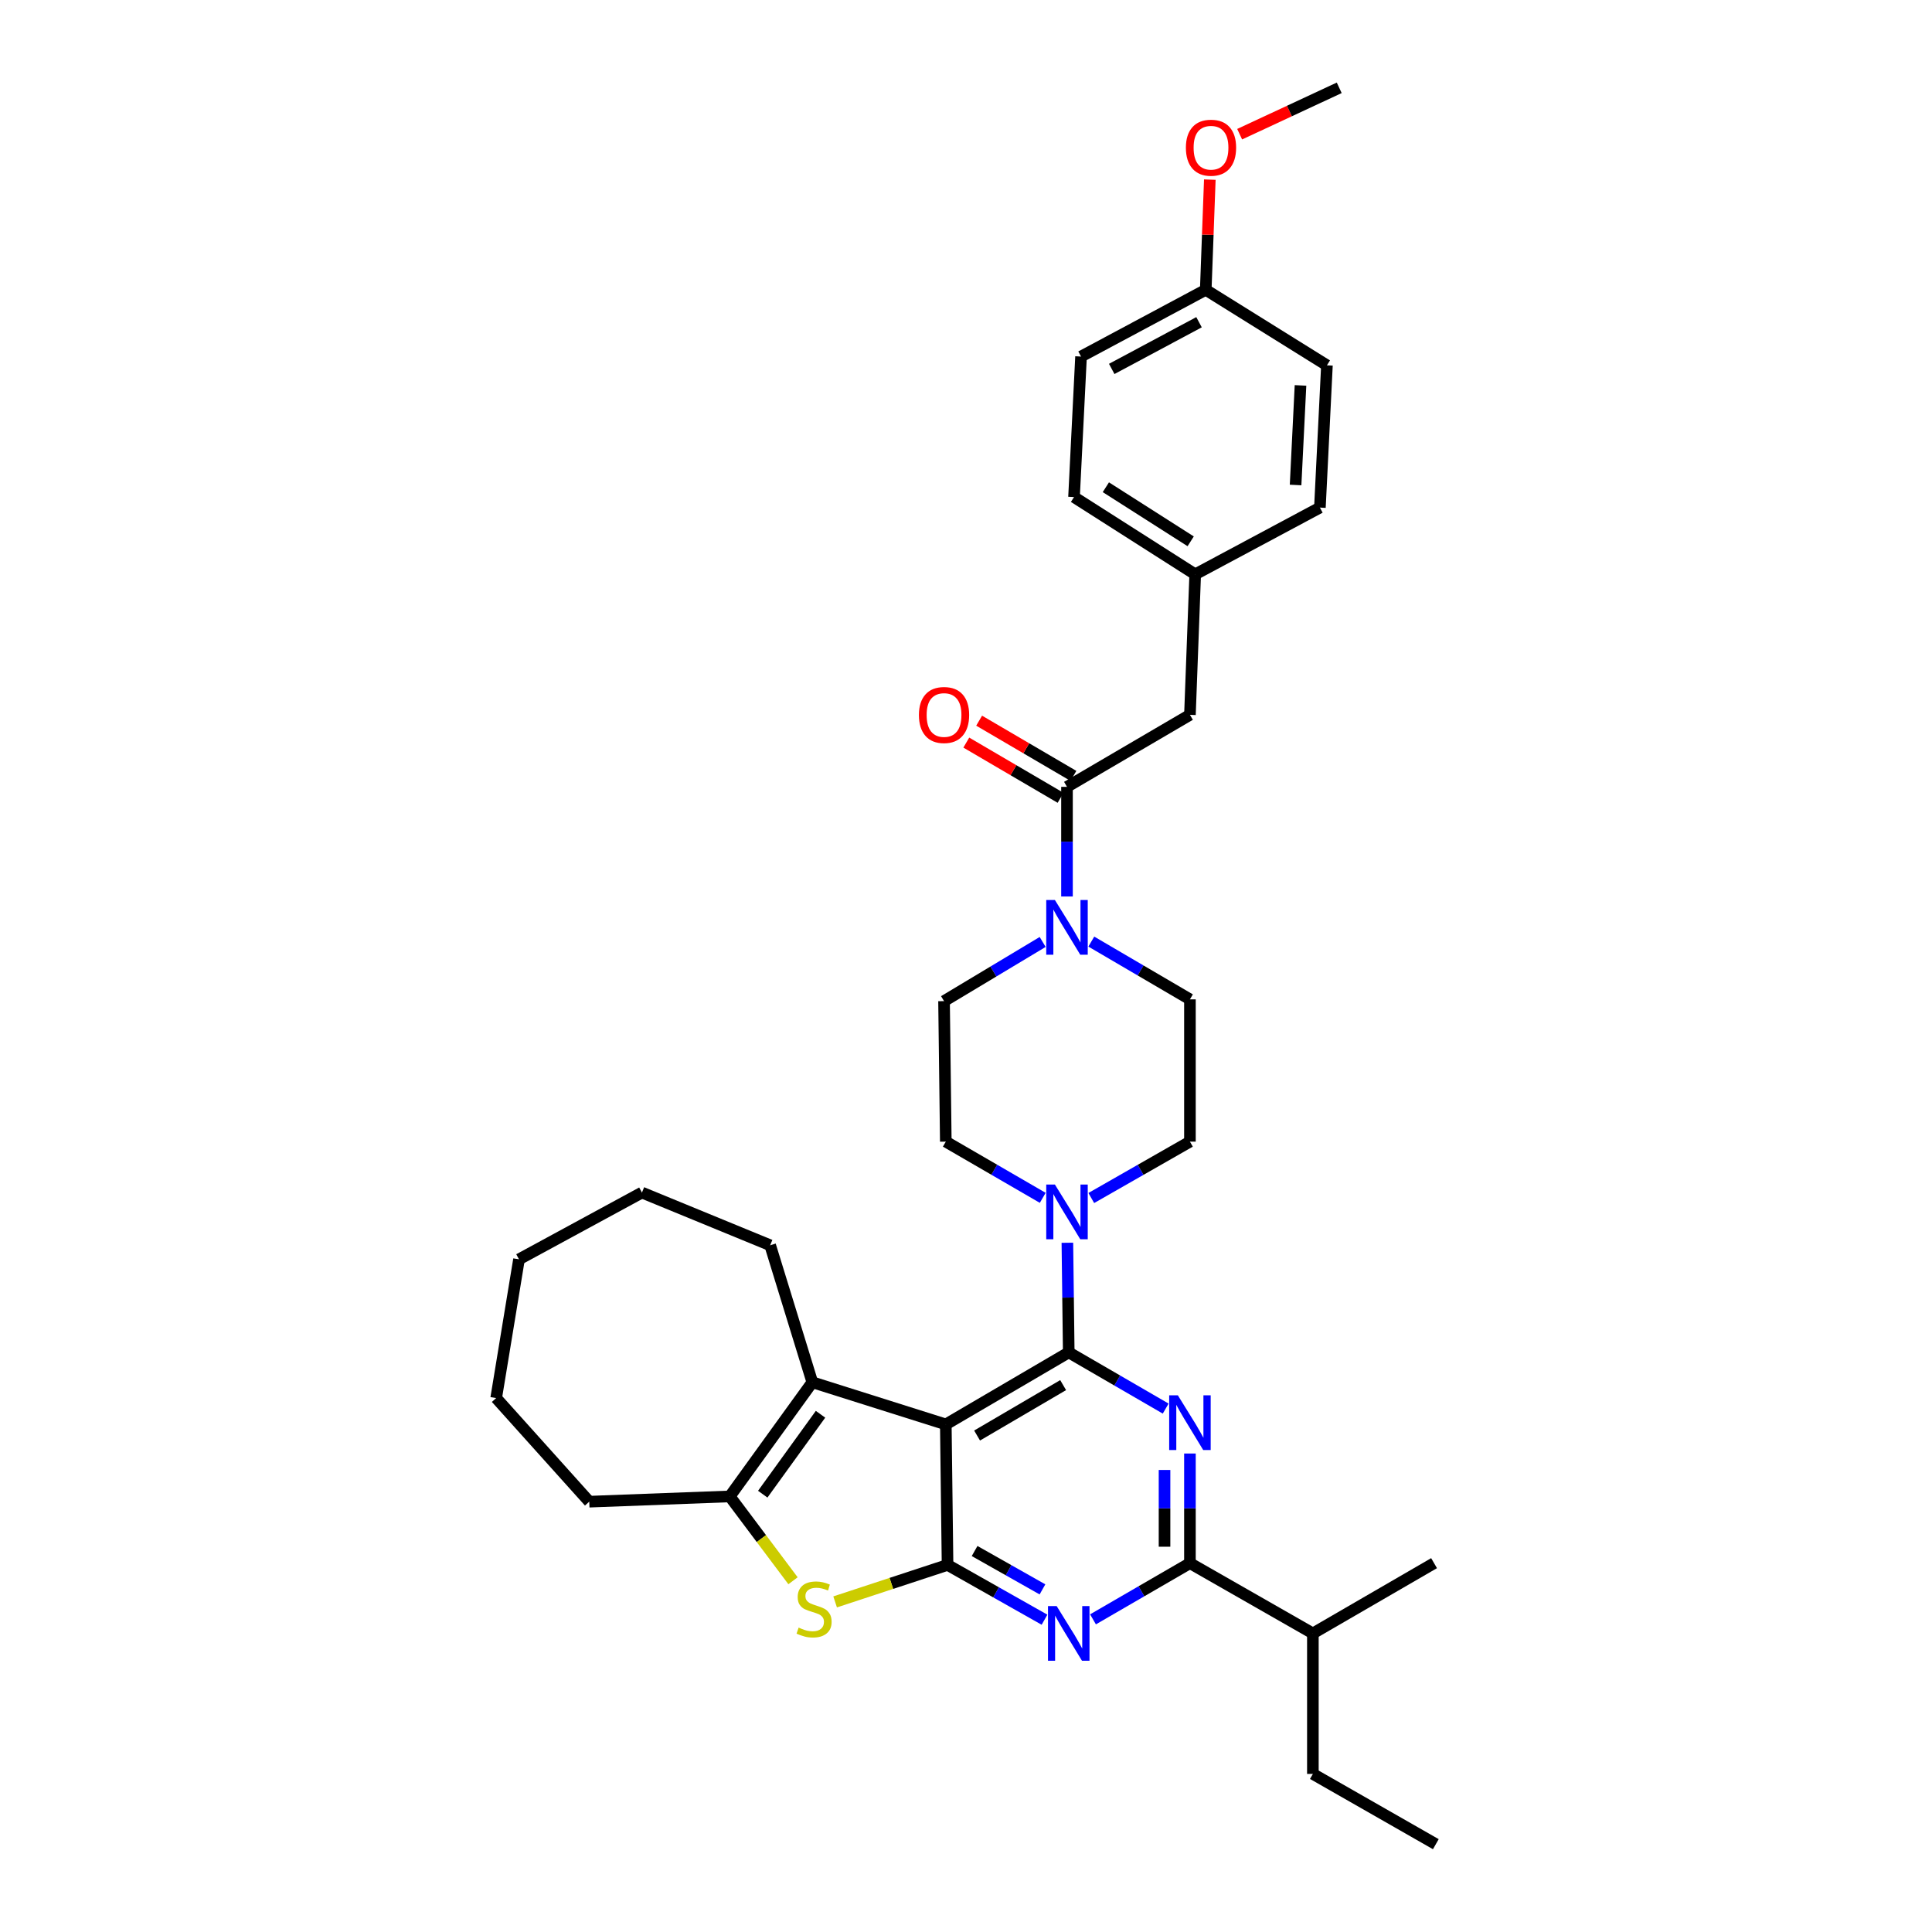 <?xml version='1.0' encoding='iso-8859-1'?>
<svg version='1.1' baseProfile='full'
              xmlns='http://www.w3.org/2000/svg'
                      xmlns:rdkit='http://www.rdkit.org/xml'
                      xmlns:xlink='http://www.w3.org/1999/xlink'
                  xml:space='preserve'
width='1000px' height='1000px' viewBox='0 0 1000 1000'>
<!-- END OF HEADER -->
<rect style='opacity:1.0;fill:#FFFFFF;stroke:none' width='1000' height='1000' x='0' y='0'> </rect>
<path class='bond-0' d='M 539.679,487.556 L 514.156,502.869' style='fill:none;fill-rule:evenodd;stroke:#0000FF;stroke-width:6px;stroke-linecap:butt;stroke-linejoin:miter;stroke-opacity:1' />
<path class='bond-0' d='M 514.156,502.869 L 488.633,518.182' style='fill:none;fill-rule:evenodd;stroke:#000000;stroke-width:6px;stroke-linecap:butt;stroke-linejoin:miter;stroke-opacity:1' />
<path class='bond-1' d='M 552.274,464.021 L 552.274,435.646' style='fill:none;fill-rule:evenodd;stroke:#0000FF;stroke-width:6px;stroke-linecap:butt;stroke-linejoin:miter;stroke-opacity:1' />
<path class='bond-1' d='M 552.274,435.646 L 552.274,407.271' style='fill:none;fill-rule:evenodd;stroke:#000000;stroke-width:6px;stroke-linecap:butt;stroke-linejoin:miter;stroke-opacity:1' />
<path class='bond-2' d='M 564.858,487.369 L 590.383,502.319' style='fill:none;fill-rule:evenodd;stroke:#0000FF;stroke-width:6px;stroke-linecap:butt;stroke-linejoin:miter;stroke-opacity:1' />
<path class='bond-2' d='M 590.383,502.319 L 615.908,517.269' style='fill:none;fill-rule:evenodd;stroke:#000000;stroke-width:6px;stroke-linecap:butt;stroke-linejoin:miter;stroke-opacity:1' />
<path class='bond-3' d='M 615.908,370 L 618.633,297.272' style='fill:none;fill-rule:evenodd;stroke:#000000;stroke-width:6px;stroke-linecap:butt;stroke-linejoin:miter;stroke-opacity:1' />
<path class='bond-4' d='M 615.908,370 L 552.274,407.271' style='fill:none;fill-rule:evenodd;stroke:#000000;stroke-width:6px;stroke-linecap:butt;stroke-linejoin:miter;stroke-opacity:1' />
<path class='bond-5' d='M 555.597,401.597 L 531.198,387.309' style='fill:none;fill-rule:evenodd;stroke:#000000;stroke-width:6px;stroke-linecap:butt;stroke-linejoin:miter;stroke-opacity:1' />
<path class='bond-5' d='M 531.198,387.309 L 506.8,373.02' style='fill:none;fill-rule:evenodd;stroke:#FF0000;stroke-width:6px;stroke-linecap:butt;stroke-linejoin:miter;stroke-opacity:1' />
<path class='bond-5' d='M 548.952,412.944 L 524.553,398.655' style='fill:none;fill-rule:evenodd;stroke:#000000;stroke-width:6px;stroke-linecap:butt;stroke-linejoin:miter;stroke-opacity:1' />
<path class='bond-5' d='M 524.553,398.655 L 500.155,384.367' style='fill:none;fill-rule:evenodd;stroke:#FF0000;stroke-width:6px;stroke-linecap:butt;stroke-linejoin:miter;stroke-opacity:1' />
<path class='bond-6' d='M 618.633,297.272 L 683.18,262.727' style='fill:none;fill-rule:evenodd;stroke:#000000;stroke-width:6px;stroke-linecap:butt;stroke-linejoin:miter;stroke-opacity:1' />
<path class='bond-7' d='M 618.633,297.272 L 555.912,257.277' style='fill:none;fill-rule:evenodd;stroke:#000000;stroke-width:6px;stroke-linecap:butt;stroke-linejoin:miter;stroke-opacity:1' />
<path class='bond-7' d='M 616.295,280.186 L 572.39,252.19' style='fill:none;fill-rule:evenodd;stroke:#000000;stroke-width:6px;stroke-linecap:butt;stroke-linejoin:miter;stroke-opacity:1' />
<path class='bond-8' d='M 624.09,150.004 L 559.543,184.549' style='fill:none;fill-rule:evenodd;stroke:#000000;stroke-width:6px;stroke-linecap:butt;stroke-linejoin:miter;stroke-opacity:1' />
<path class='bond-8' d='M 620.612,166.778 L 575.43,190.96' style='fill:none;fill-rule:evenodd;stroke:#000000;stroke-width:6px;stroke-linecap:butt;stroke-linejoin:miter;stroke-opacity:1' />
<path class='bond-9' d='M 624.09,150.004 L 625.145,121.487' style='fill:none;fill-rule:evenodd;stroke:#000000;stroke-width:6px;stroke-linecap:butt;stroke-linejoin:miter;stroke-opacity:1' />
<path class='bond-9' d='M 625.145,121.487 L 626.2,92.971' style='fill:none;fill-rule:evenodd;stroke:#FF0000;stroke-width:6px;stroke-linecap:butt;stroke-linejoin:miter;stroke-opacity:1' />
<path class='bond-10' d='M 624.09,150.004 L 686.818,189.092' style='fill:none;fill-rule:evenodd;stroke:#000000;stroke-width:6px;stroke-linecap:butt;stroke-linejoin:miter;stroke-opacity:1' />
<path class='bond-11' d='M 564.847,620.09 L 590.377,605.5' style='fill:none;fill-rule:evenodd;stroke:#0000FF;stroke-width:6px;stroke-linecap:butt;stroke-linejoin:miter;stroke-opacity:1' />
<path class='bond-11' d='M 590.377,605.5 L 615.908,590.911' style='fill:none;fill-rule:evenodd;stroke:#000000;stroke-width:6px;stroke-linecap:butt;stroke-linejoin:miter;stroke-opacity:1' />
<path class='bond-12' d='M 552.474,643.253 L 552.827,671.624' style='fill:none;fill-rule:evenodd;stroke:#0000FF;stroke-width:6px;stroke-linecap:butt;stroke-linejoin:miter;stroke-opacity:1' />
<path class='bond-12' d='M 552.827,671.624 L 553.18,699.996' style='fill:none;fill-rule:evenodd;stroke:#000000;stroke-width:6px;stroke-linecap:butt;stroke-linejoin:miter;stroke-opacity:1' />
<path class='bond-13' d='M 539.722,619.998 L 514.634,605.454' style='fill:none;fill-rule:evenodd;stroke:#0000FF;stroke-width:6px;stroke-linecap:butt;stroke-linejoin:miter;stroke-opacity:1' />
<path class='bond-13' d='M 514.634,605.454 L 489.547,590.911' style='fill:none;fill-rule:evenodd;stroke:#000000;stroke-width:6px;stroke-linecap:butt;stroke-linejoin:miter;stroke-opacity:1' />
<path class='bond-14' d='M 488.633,518.182 L 489.547,590.911' style='fill:none;fill-rule:evenodd;stroke:#000000;stroke-width:6px;stroke-linecap:butt;stroke-linejoin:miter;stroke-opacity:1' />
<path class='bond-15' d='M 540.639,838.363 L 515.546,824.179' style='fill:none;fill-rule:evenodd;stroke:#0000FF;stroke-width:6px;stroke-linecap:butt;stroke-linejoin:miter;stroke-opacity:1' />
<path class='bond-15' d='M 515.546,824.179 L 490.452,809.994' style='fill:none;fill-rule:evenodd;stroke:#000000;stroke-width:6px;stroke-linecap:butt;stroke-linejoin:miter;stroke-opacity:1' />
<path class='bond-15' d='M 539.581,822.661 L 522.016,812.732' style='fill:none;fill-rule:evenodd;stroke:#0000FF;stroke-width:6px;stroke-linecap:butt;stroke-linejoin:miter;stroke-opacity:1' />
<path class='bond-15' d='M 522.016,812.732 L 504.451,802.803' style='fill:none;fill-rule:evenodd;stroke:#000000;stroke-width:6px;stroke-linecap:butt;stroke-linejoin:miter;stroke-opacity:1' />
<path class='bond-16' d='M 565.733,838.176 L 590.821,823.632' style='fill:none;fill-rule:evenodd;stroke:#0000FF;stroke-width:6px;stroke-linecap:butt;stroke-linejoin:miter;stroke-opacity:1' />
<path class='bond-16' d='M 590.821,823.632 L 615.908,809.089' style='fill:none;fill-rule:evenodd;stroke:#000000;stroke-width:6px;stroke-linecap:butt;stroke-linejoin:miter;stroke-opacity:1' />
<path class='bond-17' d='M 615.908,809.089 L 679.542,845.453' style='fill:none;fill-rule:evenodd;stroke:#000000;stroke-width:6px;stroke-linecap:butt;stroke-linejoin:miter;stroke-opacity:1' />
<path class='bond-18' d='M 615.908,809.089 L 615.908,780.713' style='fill:none;fill-rule:evenodd;stroke:#000000;stroke-width:6px;stroke-linecap:butt;stroke-linejoin:miter;stroke-opacity:1' />
<path class='bond-18' d='M 615.908,780.713 L 615.908,752.338' style='fill:none;fill-rule:evenodd;stroke:#0000FF;stroke-width:6px;stroke-linecap:butt;stroke-linejoin:miter;stroke-opacity:1' />
<path class='bond-18' d='M 602.759,800.576 L 602.759,780.713' style='fill:none;fill-rule:evenodd;stroke:#000000;stroke-width:6px;stroke-linecap:butt;stroke-linejoin:miter;stroke-opacity:1' />
<path class='bond-18' d='M 602.759,780.713 L 602.759,760.851' style='fill:none;fill-rule:evenodd;stroke:#0000FF;stroke-width:6px;stroke-linecap:butt;stroke-linejoin:miter;stroke-opacity:1' />
<path class='bond-19' d='M 603.356,729.083 L 578.268,714.54' style='fill:none;fill-rule:evenodd;stroke:#0000FF;stroke-width:6px;stroke-linecap:butt;stroke-linejoin:miter;stroke-opacity:1' />
<path class='bond-19' d='M 578.268,714.54 L 553.18,699.996' style='fill:none;fill-rule:evenodd;stroke:#000000;stroke-width:6px;stroke-linecap:butt;stroke-linejoin:miter;stroke-opacity:1' />
<path class='bond-20' d='M 553.18,699.996 L 489.547,737.273' style='fill:none;fill-rule:evenodd;stroke:#000000;stroke-width:6px;stroke-linecap:butt;stroke-linejoin:miter;stroke-opacity:1' />
<path class='bond-20' d='M 550.282,716.933 L 505.738,743.027' style='fill:none;fill-rule:evenodd;stroke:#000000;stroke-width:6px;stroke-linecap:butt;stroke-linejoin:miter;stroke-opacity:1' />
<path class='bond-21' d='M 490.452,809.994 L 489.547,737.273' style='fill:none;fill-rule:evenodd;stroke:#000000;stroke-width:6px;stroke-linecap:butt;stroke-linejoin:miter;stroke-opacity:1' />
<path class='bond-22' d='M 490.452,809.994 L 461.356,819.568' style='fill:none;fill-rule:evenodd;stroke:#000000;stroke-width:6px;stroke-linecap:butt;stroke-linejoin:miter;stroke-opacity:1' />
<path class='bond-22' d='M 461.356,819.568 L 432.26,829.142' style='fill:none;fill-rule:evenodd;stroke:#CCCC00;stroke-width:6px;stroke-linecap:butt;stroke-linejoin:miter;stroke-opacity:1' />
<path class='bond-23' d='M 489.547,737.273 L 420.456,715.453' style='fill:none;fill-rule:evenodd;stroke:#000000;stroke-width:6px;stroke-linecap:butt;stroke-linejoin:miter;stroke-opacity:1' />
<path class='bond-24' d='M 420.456,715.453 L 398.636,644.544' style='fill:none;fill-rule:evenodd;stroke:#000000;stroke-width:6px;stroke-linecap:butt;stroke-linejoin:miter;stroke-opacity:1' />
<path class='bond-25' d='M 420.456,715.453 L 377.729,774.543' style='fill:none;fill-rule:evenodd;stroke:#000000;stroke-width:6px;stroke-linecap:butt;stroke-linejoin:miter;stroke-opacity:1' />
<path class='bond-25' d='M 424.702,732.021 L 394.793,773.384' style='fill:none;fill-rule:evenodd;stroke:#000000;stroke-width:6px;stroke-linecap:butt;stroke-linejoin:miter;stroke-opacity:1' />
<path class='bond-26' d='M 377.729,774.543 L 394.096,796.369' style='fill:none;fill-rule:evenodd;stroke:#000000;stroke-width:6px;stroke-linecap:butt;stroke-linejoin:miter;stroke-opacity:1' />
<path class='bond-26' d='M 394.096,796.369 L 410.464,818.195' style='fill:none;fill-rule:evenodd;stroke:#CCCC00;stroke-width:6px;stroke-linecap:butt;stroke-linejoin:miter;stroke-opacity:1' />
<path class='bond-27' d='M 377.729,774.543 L 305.001,777.268' style='fill:none;fill-rule:evenodd;stroke:#000000;stroke-width:6px;stroke-linecap:butt;stroke-linejoin:miter;stroke-opacity:1' />
<path class='bond-28' d='M 743.183,954.545 L 679.542,918.181' style='fill:none;fill-rule:evenodd;stroke:#000000;stroke-width:6px;stroke-linecap:butt;stroke-linejoin:miter;stroke-opacity:1' />
<path class='bond-29' d='M 679.542,918.181 L 679.542,845.453' style='fill:none;fill-rule:evenodd;stroke:#000000;stroke-width:6px;stroke-linecap:butt;stroke-linejoin:miter;stroke-opacity:1' />
<path class='bond-30' d='M 679.542,845.453 L 742.27,809.089' style='fill:none;fill-rule:evenodd;stroke:#000000;stroke-width:6px;stroke-linecap:butt;stroke-linejoin:miter;stroke-opacity:1' />
<path class='bond-31' d='M 332.27,617.274 L 398.636,644.544' style='fill:none;fill-rule:evenodd;stroke:#000000;stroke-width:6px;stroke-linecap:butt;stroke-linejoin:miter;stroke-opacity:1' />
<path class='bond-32' d='M 332.27,617.274 L 268.636,651.82' style='fill:none;fill-rule:evenodd;stroke:#000000;stroke-width:6px;stroke-linecap:butt;stroke-linejoin:miter;stroke-opacity:1' />
<path class='bond-33' d='M 268.636,651.82 L 256.817,723.635' style='fill:none;fill-rule:evenodd;stroke:#000000;stroke-width:6px;stroke-linecap:butt;stroke-linejoin:miter;stroke-opacity:1' />
<path class='bond-34' d='M 256.817,723.635 L 305.001,777.268' style='fill:none;fill-rule:evenodd;stroke:#000000;stroke-width:6px;stroke-linecap:butt;stroke-linejoin:miter;stroke-opacity:1' />
<path class='bond-35' d='M 615.908,590.911 L 615.908,517.269' style='fill:none;fill-rule:evenodd;stroke:#000000;stroke-width:6px;stroke-linecap:butt;stroke-linejoin:miter;stroke-opacity:1' />
<path class='bond-36' d='M 683.18,262.727 L 686.818,189.092' style='fill:none;fill-rule:evenodd;stroke:#000000;stroke-width:6px;stroke-linecap:butt;stroke-linejoin:miter;stroke-opacity:1' />
<path class='bond-36' d='M 670.593,251.033 L 673.139,199.489' style='fill:none;fill-rule:evenodd;stroke:#000000;stroke-width:6px;stroke-linecap:butt;stroke-linejoin:miter;stroke-opacity:1' />
<path class='bond-37' d='M 555.912,257.277 L 559.543,184.549' style='fill:none;fill-rule:evenodd;stroke:#000000;stroke-width:6px;stroke-linecap:butt;stroke-linejoin:miter;stroke-opacity:1' />
<path class='bond-38' d='M 641.645,69.461 L 667.413,57.458' style='fill:none;fill-rule:evenodd;stroke:#FF0000;stroke-width:6px;stroke-linecap:butt;stroke-linejoin:miter;stroke-opacity:1' />
<path class='bond-38' d='M 667.413,57.458 L 693.18,45.455' style='fill:none;fill-rule:evenodd;stroke:#000000;stroke-width:6px;stroke-linecap:butt;stroke-linejoin:miter;stroke-opacity:1' />
<path  class='atom-0' d='M 546.014 465.839
L 555.294 480.839
Q 556.214 482.319, 557.694 484.999
Q 559.174 487.679, 559.254 487.839
L 559.254 465.839
L 563.014 465.839
L 563.014 494.159
L 559.134 494.159
L 549.174 477.759
Q 548.014 475.839, 546.774 473.639
Q 545.574 471.439, 545.214 470.759
L 545.214 494.159
L 541.534 494.159
L 541.534 465.839
L 546.014 465.839
' fill='#0000FF'/>
<path  class='atom-3' d='M 475.633 370.08
Q 475.633 363.28, 478.993 359.48
Q 482.353 355.68, 488.633 355.68
Q 494.913 355.68, 498.273 359.48
Q 501.633 363.28, 501.633 370.08
Q 501.633 376.96, 498.233 380.88
Q 494.833 384.76, 488.633 384.76
Q 482.393 384.76, 478.993 380.88
Q 475.633 377, 475.633 370.08
M 488.633 381.56
Q 492.953 381.56, 495.273 378.68
Q 497.633 375.76, 497.633 370.08
Q 497.633 364.52, 495.273 361.72
Q 492.953 358.88, 488.633 358.88
Q 484.313 358.88, 481.953 361.68
Q 479.633 364.48, 479.633 370.08
Q 479.633 375.8, 481.953 378.68
Q 484.313 381.56, 488.633 381.56
' fill='#FF0000'/>
<path  class='atom-6' d='M 546.014 613.115
L 555.294 628.115
Q 556.214 629.595, 557.694 632.275
Q 559.174 634.955, 559.254 635.115
L 559.254 613.115
L 563.014 613.115
L 563.014 641.435
L 559.134 641.435
L 549.174 625.035
Q 548.014 623.115, 546.774 620.915
Q 545.574 618.715, 545.214 618.035
L 545.214 641.435
L 541.534 641.435
L 541.534 613.115
L 546.014 613.115
' fill='#0000FF'/>
<path  class='atom-8' d='M 546.92 831.293
L 556.2 846.293
Q 557.12 847.773, 558.6 850.453
Q 560.08 853.133, 560.16 853.293
L 560.16 831.293
L 563.92 831.293
L 563.92 859.613
L 560.04 859.613
L 550.08 843.213
Q 548.92 841.293, 547.68 839.093
Q 546.48 836.893, 546.12 836.213
L 546.12 859.613
L 542.44 859.613
L 542.44 831.293
L 546.92 831.293
' fill='#0000FF'/>
<path  class='atom-10' d='M 609.648 722.2
L 618.928 737.2
Q 619.848 738.68, 621.328 741.36
Q 622.808 744.04, 622.888 744.2
L 622.888 722.2
L 626.648 722.2
L 626.648 750.52
L 622.768 750.52
L 612.808 734.12
Q 611.648 732.2, 610.408 730
Q 609.208 727.8, 608.848 727.12
L 608.848 750.52
L 605.168 750.52
L 605.168 722.2
L 609.648 722.2
' fill='#0000FF'/>
<path  class='atom-16' d='M 413.362 842.448
Q 413.682 842.568, 415.002 843.128
Q 416.322 843.688, 417.762 844.048
Q 419.242 844.368, 420.682 844.368
Q 423.362 844.368, 424.922 843.088
Q 426.482 841.768, 426.482 839.488
Q 426.482 837.928, 425.682 836.968
Q 424.922 836.008, 423.722 835.488
Q 422.522 834.968, 420.522 834.368
Q 418.002 833.608, 416.482 832.888
Q 415.002 832.168, 413.922 830.648
Q 412.882 829.128, 412.882 826.568
Q 412.882 823.008, 415.282 820.808
Q 417.722 818.608, 422.522 818.608
Q 425.802 818.608, 429.522 820.168
L 428.602 823.248
Q 425.202 821.848, 422.642 821.848
Q 419.882 821.848, 418.362 823.008
Q 416.842 824.128, 416.882 826.088
Q 416.882 827.608, 417.642 828.528
Q 418.442 829.448, 419.562 829.968
Q 420.722 830.488, 422.642 831.088
Q 425.202 831.888, 426.722 832.688
Q 428.242 833.488, 429.322 835.128
Q 430.442 836.728, 430.442 839.488
Q 430.442 843.408, 427.802 845.528
Q 425.202 847.608, 420.842 847.608
Q 418.322 847.608, 416.402 847.048
Q 414.522 846.528, 412.282 845.608
L 413.362 842.448
' fill='#CCCC00'/>
<path  class='atom-33' d='M 613.815 76.449
Q 613.815 69.649, 617.175 65.849
Q 620.535 62.049, 626.815 62.049
Q 633.095 62.049, 636.455 65.849
Q 639.815 69.649, 639.815 76.449
Q 639.815 83.329, 636.415 87.249
Q 633.015 91.129, 626.815 91.129
Q 620.575 91.129, 617.175 87.249
Q 613.815 83.369, 613.815 76.449
M 626.815 87.929
Q 631.135 87.929, 633.455 85.049
Q 635.815 82.129, 635.815 76.449
Q 635.815 70.889, 633.455 68.089
Q 631.135 65.249, 626.815 65.249
Q 622.495 65.249, 620.135 68.049
Q 617.815 70.849, 617.815 76.449
Q 617.815 82.169, 620.135 85.049
Q 622.495 87.929, 626.815 87.929
' fill='#FF0000'/>
</svg>
